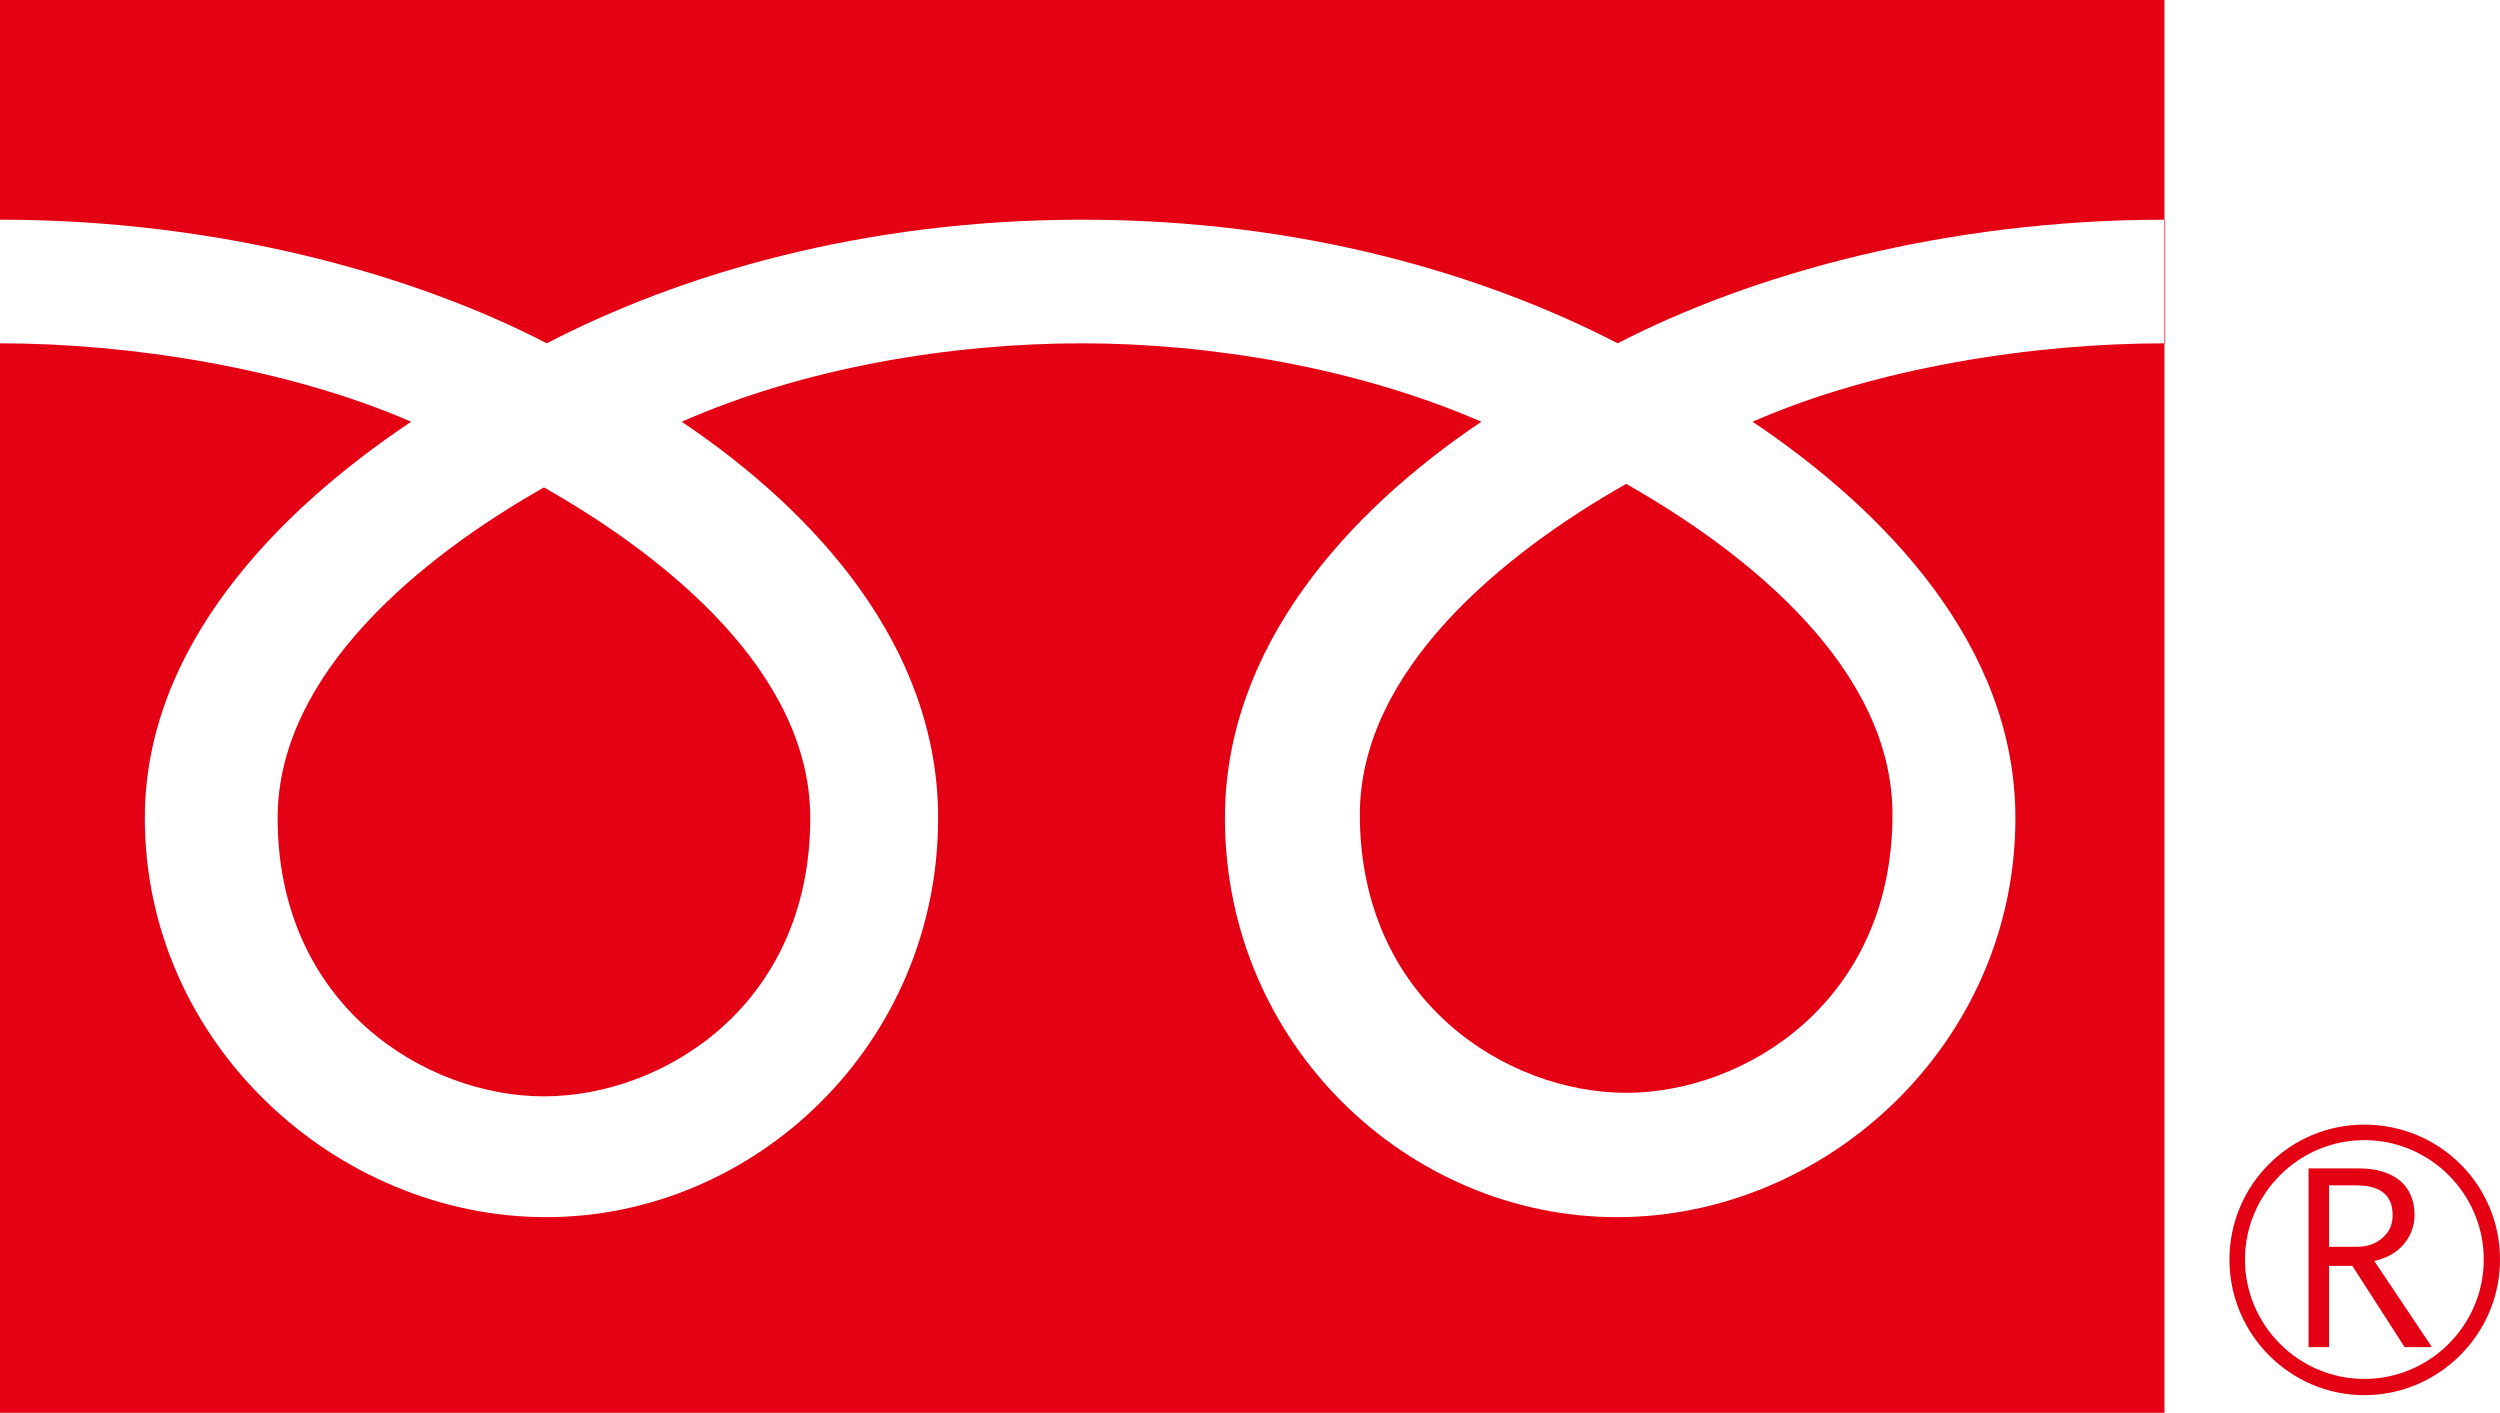 <?xml version="1.0" encoding="UTF-8"?><svg id="_レイヤー_2" xmlns="http://www.w3.org/2000/svg" viewBox="0 0 35.39 20"><defs><style>.cls-1{fill:#e30113;}</style></defs><g id="_ヘッダー"><path class="cls-1" d="m31.56,17.83c0,1.06.86,1.92,1.91,1.92s1.92-.86,1.92-1.92-.86-1.91-1.92-1.91-1.91.86-1.91,1.91m.22,0c0-.93.76-1.69,1.69-1.69s1.69.76,1.69,1.69-.76,1.69-1.69,1.69-1.69-.76-1.69-1.69Z"/><path class="cls-1" d="m34.41,19.07h-.37l-.74-1.15h-.33v1.15h-.29v-2.53h.72c.24,0,.43.06.57.17.14.12.21.28.21.49,0,.15-.05.29-.15.41-.1.12-.24.2-.42.24l.81,1.21m-1.44-1.41h.37c.16,0,.28-.04.38-.13.1-.09.14-.19.14-.32,0-.28-.17-.42-.52-.42h-.38v.87Z"/><path class="cls-1" d="m3.93,11.58c0,2.65,2.09,3.94,3.77,3.94s3.77-1.28,3.77-3.94c0-2.06-2.04-3.7-3.77-4.68-1.73.98-3.77,2.63-3.77,4.68Z"/><path class="cls-1" d="m19.25,11.53c0,2.65,2.09,3.94,3.77,3.94s3.77-1.29,3.77-3.94c0-2.06-2.04-3.7-3.77-4.68-1.73.98-3.77,2.63-3.77,4.68Z"/><path class="cls-1" d="m0,0v20h30.64V0H0Zm30.64,4.86c-1.84,0-4.08.34-5.83,1.11,1.89,1.27,3.72,3.18,3.72,5.61,0,3.2-2.68,5.65-5.64,5.65s-5.55-2.45-5.55-5.65c0-2.42,1.74-4.34,3.63-5.61-1.75-.76-3.82-1.11-5.66-1.11s-3.91.34-5.66,1.11c1.89,1.27,3.63,3.18,3.63,5.61,0,3.2-2.59,5.65-5.55,5.65s-5.68-2.45-5.68-5.65c0-2.42,1.87-4.34,3.77-5.61C4.07,5.21,1.84,4.86,0,4.86v-1.75c3.11,0,5.87.78,7.74,1.75,1.87-.97,4.46-1.75,7.58-1.75s5.7.78,7.58,1.75c1.87-.97,4.63-1.75,7.75-1.75v1.75Z"/></g></svg>